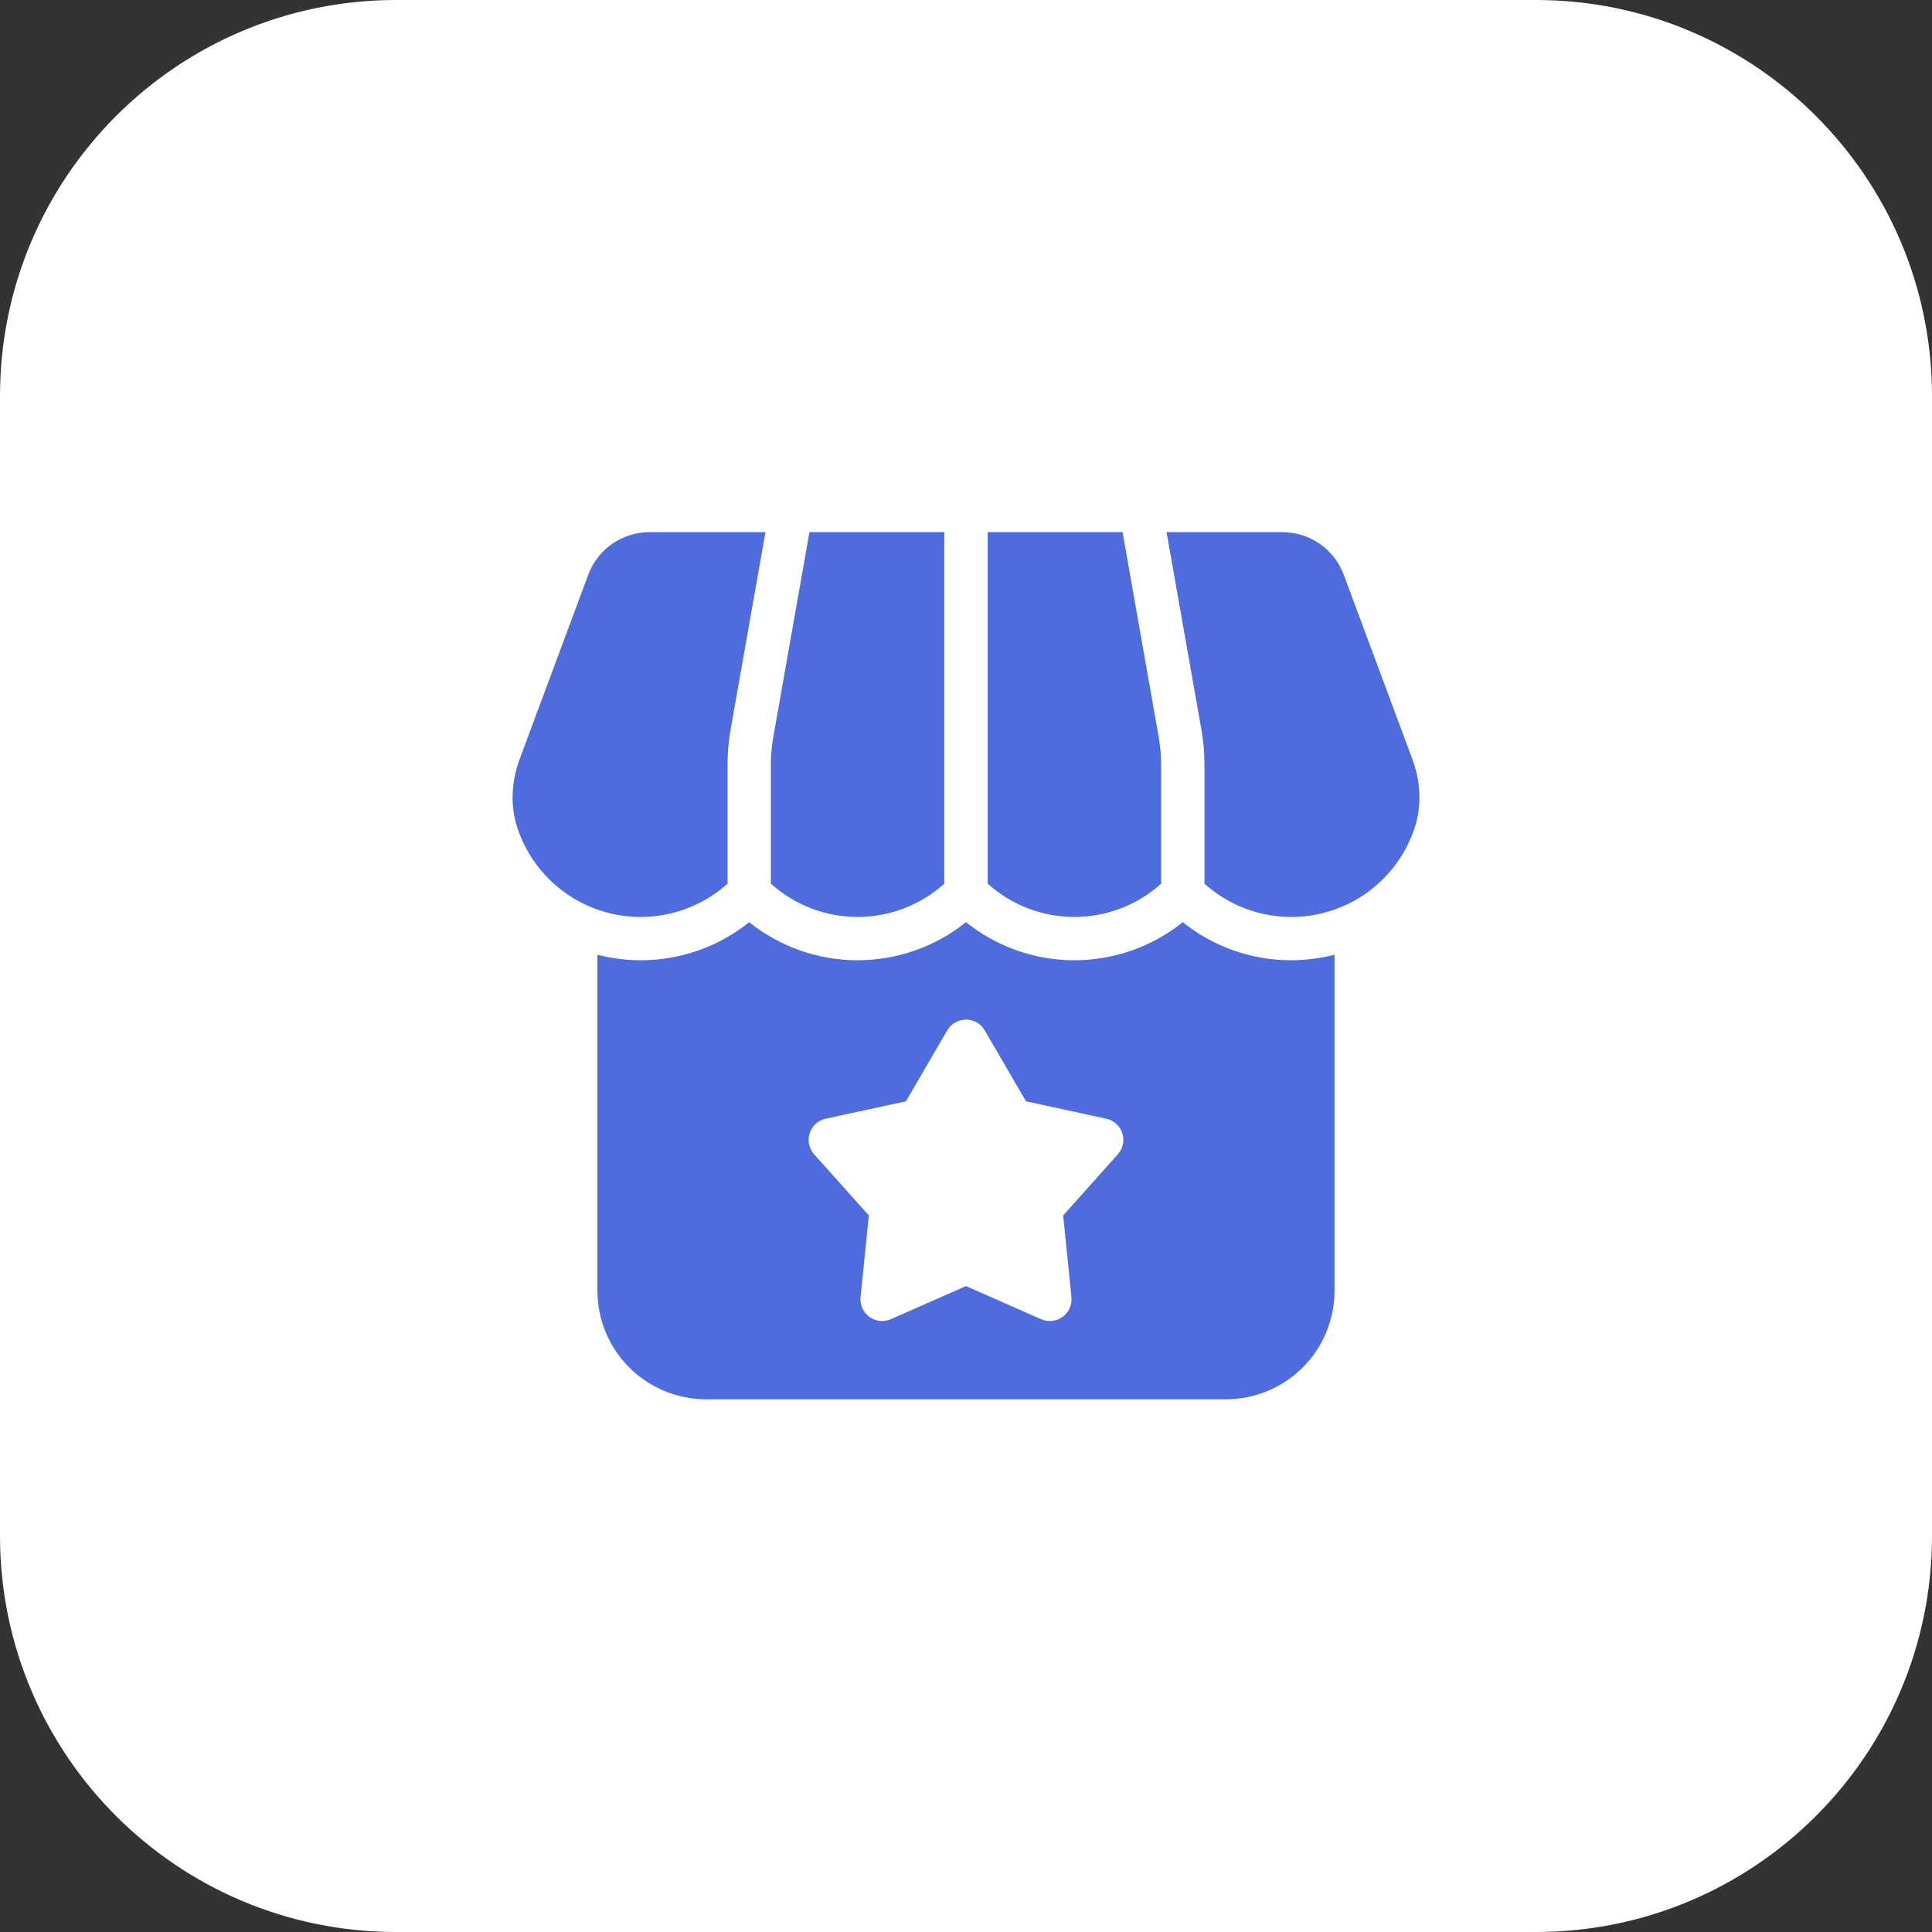 <?xml version="1.0" encoding="UTF-8"?> <svg xmlns="http://www.w3.org/2000/svg" width="31" height="31" viewBox="0 0 31 31" fill="none"><rect x="0" y="0" width="31" height="31" fill="#333333" stroke="none"/><path d="M24.644 0C28.154 0 31 2.846 31 6.356V24.644C31 28.154 28.154 31 24.644 31H6.356C2.846 31 0 28.154 0 24.644V6.356C0 2.846 2.846 0 6.356 0H24.644Z" fill="white"></path><path d="M15.848 14.179C16.23 14.523 16.725 14.713 17.239 14.713C17.753 14.713 18.249 14.523 18.631 14.179V12.261C18.631 12.119 18.618 11.978 18.594 11.838L18.012 8.539H15.848V14.179Z" fill="#4E6CDD"></path><path d="M12.369 12.261V14.179C12.751 14.523 13.247 14.713 13.761 14.713C14.274 14.713 14.77 14.523 15.152 14.179V8.539H12.988L12.406 11.838C12.382 11.978 12.369 12.119 12.369 12.261Z" fill="#4E6CDD"></path><path d="M22.662 12.181H22.662L21.56 9.219C21.485 9.02 21.352 8.848 21.177 8.726C21.002 8.605 20.795 8.54 20.582 8.539H18.718L19.279 11.717C19.31 11.897 19.326 12.079 19.326 12.261V14.179C19.584 14.41 19.895 14.574 20.232 14.655C20.568 14.736 20.92 14.732 21.255 14.643C21.59 14.555 21.897 14.384 22.149 14.146C22.401 13.909 22.59 13.612 22.699 13.283C22.812 12.941 22.799 12.55 22.662 12.181Z" fill="#4E6CDD"></path><path d="M11.674 12.261C11.674 12.079 11.69 11.897 11.721 11.717L12.282 8.539H10.418C10.205 8.54 9.998 8.605 9.823 8.726C9.648 8.848 9.515 9.02 9.44 9.219L8.338 12.181C8.201 12.55 8.188 12.941 8.301 13.283C8.41 13.612 8.599 13.909 8.851 14.146C9.103 14.384 9.41 14.555 9.745 14.643C10.08 14.732 10.432 14.736 10.768 14.655C11.105 14.574 11.416 14.41 11.674 14.179L11.674 12.261Z" fill="#4E6CDD"></path><path d="M20.717 15.408C20.085 15.408 19.471 15.193 18.978 14.797C18.485 15.192 17.871 15.408 17.239 15.408C16.607 15.408 15.993 15.192 15.5 14.797C15.006 15.192 14.393 15.408 13.761 15.408C13.128 15.408 12.515 15.192 12.021 14.797C11.684 15.067 11.288 15.255 10.866 15.346C10.443 15.437 10.005 15.427 9.586 15.319V20.712C9.587 21.174 9.77 21.616 10.097 21.942C10.422 22.268 10.865 22.451 11.326 22.452H19.674C20.135 22.451 20.577 22.268 20.903 21.942C21.229 21.616 21.413 21.174 21.413 20.712V15.319C21.186 15.377 20.952 15.407 20.717 15.408ZM17.936 18.521L17.059 19.503L17.192 20.814C17.198 20.874 17.188 20.936 17.163 20.991C17.138 21.047 17.099 21.095 17.05 21.13C17.001 21.166 16.943 21.188 16.882 21.195C16.822 21.201 16.761 21.192 16.705 21.167L15.5 20.636L14.294 21.167C14.239 21.192 14.178 21.201 14.117 21.195C14.057 21.188 13.999 21.166 13.95 21.13C13.9 21.095 13.862 21.047 13.837 20.991C13.812 20.936 13.802 20.874 13.808 20.814L13.941 19.503L13.063 18.521C13.023 18.476 12.995 18.421 12.982 18.361C12.97 18.302 12.973 18.24 12.992 18.182C13.011 18.124 13.044 18.072 13.089 18.031C13.134 17.991 13.19 17.962 13.249 17.95L14.536 17.671L15.199 16.533C15.23 16.48 15.274 16.436 15.326 16.406C15.379 16.376 15.439 16.36 15.5 16.36C15.561 16.36 15.62 16.376 15.673 16.406C15.726 16.436 15.77 16.48 15.8 16.533L16.463 17.671L17.751 17.95C17.81 17.962 17.865 17.991 17.91 18.032C17.955 18.072 17.989 18.124 18.008 18.182C18.027 18.24 18.03 18.302 18.017 18.361C18.005 18.421 17.977 18.476 17.936 18.521Z" fill="#4E6CDD"></path></svg> 